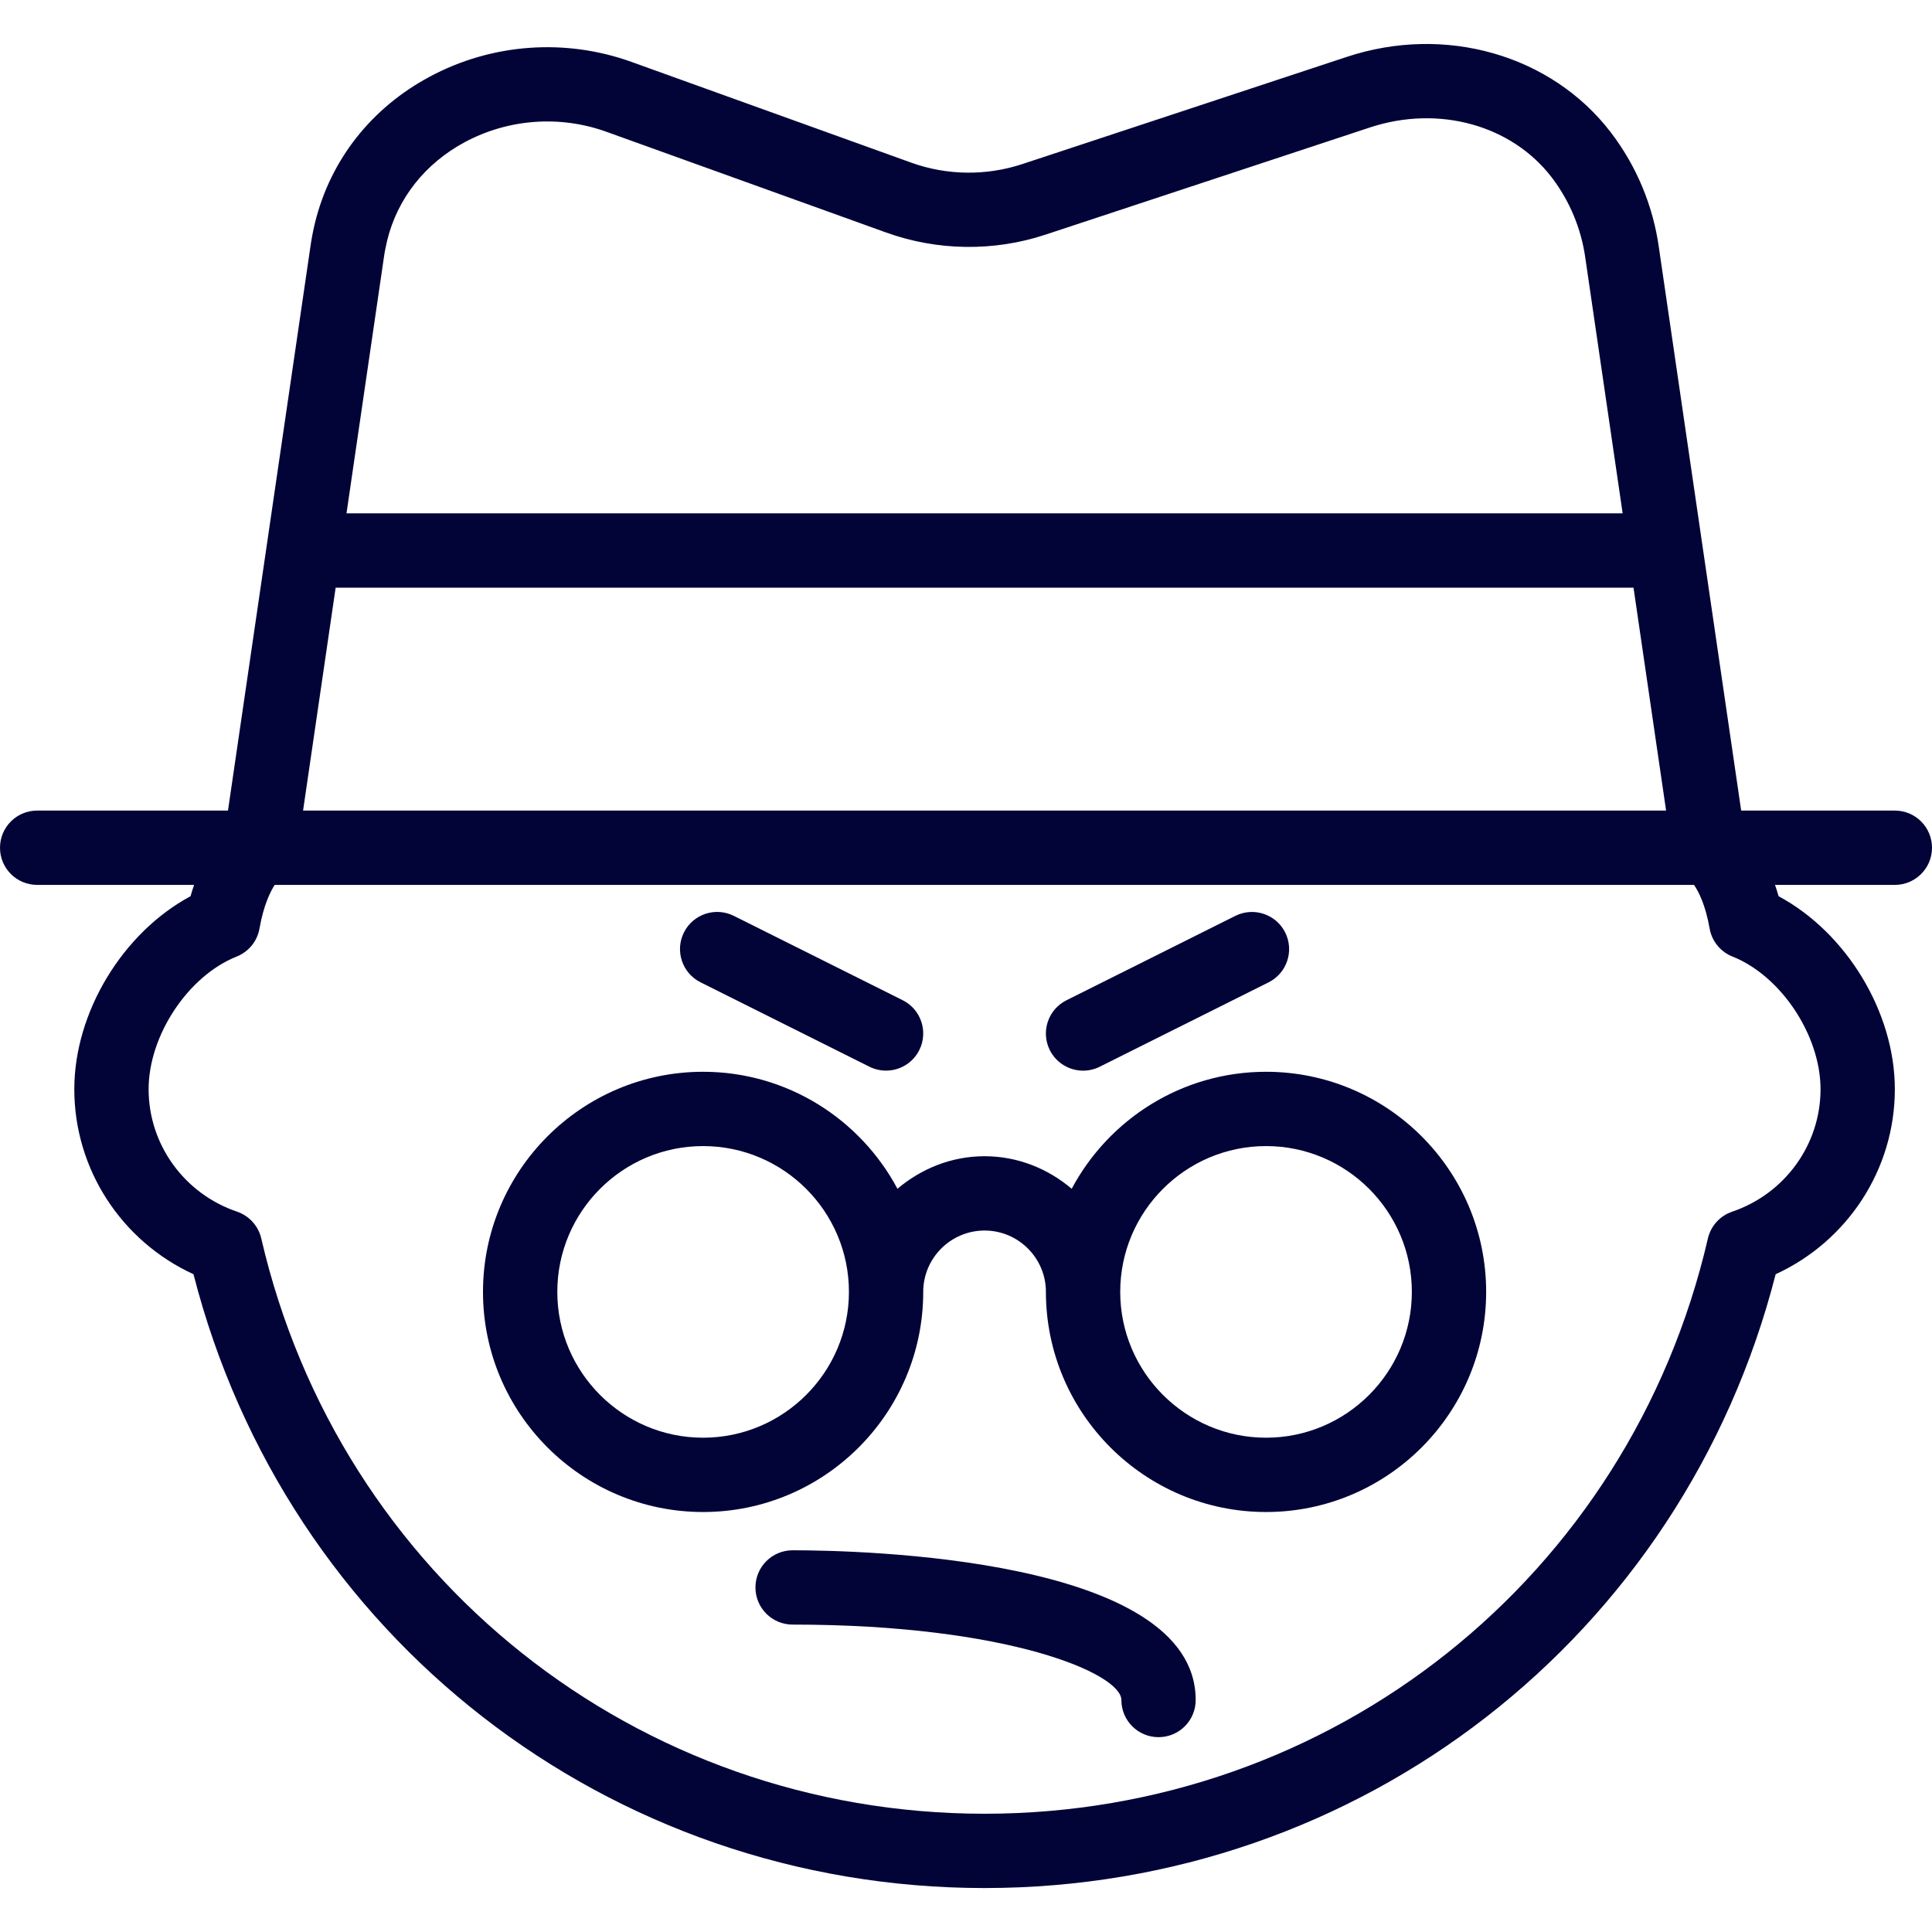 <!DOCTYPE svg PUBLIC "-//W3C//DTD SVG 1.1//EN" "http://www.w3.org/Graphics/SVG/1.1/DTD/svg11.dtd">
<!-- Uploaded to: SVG Repo, www.svgrepo.com, Transformed by: SVG Repo Mixer Tools -->
<svg fill="#020438" height="800px" width="800px" version="1.1" id="Capa_1" xmlns="http://www.w3.org/2000/svg" xmlns:xlink="http://www.w3.org/1999/xlink" viewBox="0 0 52 52" xml:space="preserve">
<g id="SVGRepo_bgCarrier" stroke-width="0"/>
<g id="SVGRepo_tracerCarrier" stroke-linecap="round" stroke-linejoin="round"/>
<g id="SVGRepo_iconCarrier"> <g> <path d="M51,21.817h-4.136L44.652,6.681c-0.155-1.135-0.604-2.214-1.299-3.121c-1.601-2.088-4.46-2.904-7.104-2.029l-8.739,2.887 c-0.966,0.317-2.022,0.306-2.98-0.039l-7.531-2.712c-1.786-0.644-3.765-0.498-5.433,0.397C9.99,2.908,8.894,4.305,8.479,5.993 C8.424,6.217,8.381,6.447,8.35,6.672L6.136,21.817H1c-0.553,0-1,0.447-1,1s0.447,1,1,1h4.224c-0.032,0.1-0.067,0.194-0.096,0.305 C3.313,25.096,2,27.233,2,29.317c0,2.153,1.269,4.089,3.208,4.979C7.704,44.05,16.386,50.817,26.5,50.817 s18.796-6.767,21.292-16.521C49.731,33.405,51,31.47,51,29.317c0-2.084-1.313-4.221-3.129-5.195 c-0.029-0.111-0.064-0.204-0.096-0.305H51c0.553,0,1-0.447,1-1S51.553,21.817,51,21.817z M9.034,15.817h34.932l0.877,6H8.157 L9.034,15.817z M10.329,6.953c0.022-0.163,0.054-0.324,0.092-0.482c0.278-1.132,1.021-2.071,2.091-2.646 c1.171-0.627,2.558-0.729,3.81-0.278l7.531,2.712c1.373,0.495,2.896,0.517,4.285,0.057l8.739-2.887 c1.844-0.607,3.807-0.065,4.889,1.347c0.483,0.633,0.797,1.385,0.906,2.186l1.002,6.855H9.326L10.329,6.953z M49,29.317 c0,1.486-0.956,2.812-2.38,3.296c-0.327,0.111-0.574,0.384-0.652,0.721C43.859,42.449,35.854,48.817,26.5,48.817 S9.141,42.449,7.032,33.333c-0.078-0.337-0.325-0.609-0.652-0.721C4.956,32.128,4,30.803,4,29.317c0-1.449,1.063-3.051,2.369-3.571 c0.322-0.128,0.556-0.413,0.615-0.755c0.115-0.649,0.302-1.007,0.409-1.174h38.202c0.125,0.182,0.308,0.539,0.42,1.174 c0.06,0.342,0.293,0.627,0.615,0.755C47.937,26.266,49,27.867,49,29.317z"/> <path d="M34.076,28.847c-2.264,0-4.234,1.278-5.231,3.149c-0.636-0.539-1.448-0.876-2.345-0.876s-1.709,0.338-2.345,0.876 c-0.997-1.871-2.967-3.149-5.231-3.149c-3.267,0-5.924,2.657-5.924,5.924s2.657,5.925,5.924,5.925s5.925-2.658,5.925-5.925 c0-0.91,0.741-1.651,1.651-1.651s1.651,0.741,1.651,1.651c0,3.267,2.658,5.925,5.925,5.925S40,38.037,40,34.771 S37.343,28.847,34.076,28.847z M18.924,38.696c-2.164,0-3.924-1.761-3.924-3.925s1.76-3.924,3.924-3.924s3.925,1.76,3.925,3.924 S21.088,38.696,18.924,38.696z M34.076,38.696c-2.164,0-3.925-1.761-3.925-3.925s1.761-3.924,3.925-3.924S38,32.607,38,34.771 S36.24,38.696,34.076,38.696z"/> <path d="M21.333,41.726c-0.553,0-1,0.447-1,1s0.447,1,1,1c5.81,0,8.849,1.321,8.849,2.03c0,0.553,0.447,1,1,1s1-0.447,1-1 C32.182,41.92,23.145,41.726,21.333,41.726z"/> <path d="M18.855,26.439l4.546,2.272c0.144,0.071,0.296,0.105,0.446,0.105c0.367,0,0.721-0.202,0.896-0.553 c0.247-0.494,0.047-1.095-0.447-1.342L19.75,24.65c-0.494-0.246-1.096-0.047-1.342,0.447 C18.161,25.591,18.361,26.192,18.855,26.439z"/> <path d="M29.152,28.817c0.15,0,0.303-0.034,0.446-0.105l4.546-2.272c0.494-0.247,0.694-0.848,0.447-1.342 c-0.246-0.494-0.847-0.693-1.342-0.447l-4.546,2.272c-0.494,0.247-0.694,0.848-0.447,1.342 C28.432,28.614,28.785,28.817,29.152,28.817z"/> </g> </g>
</svg>